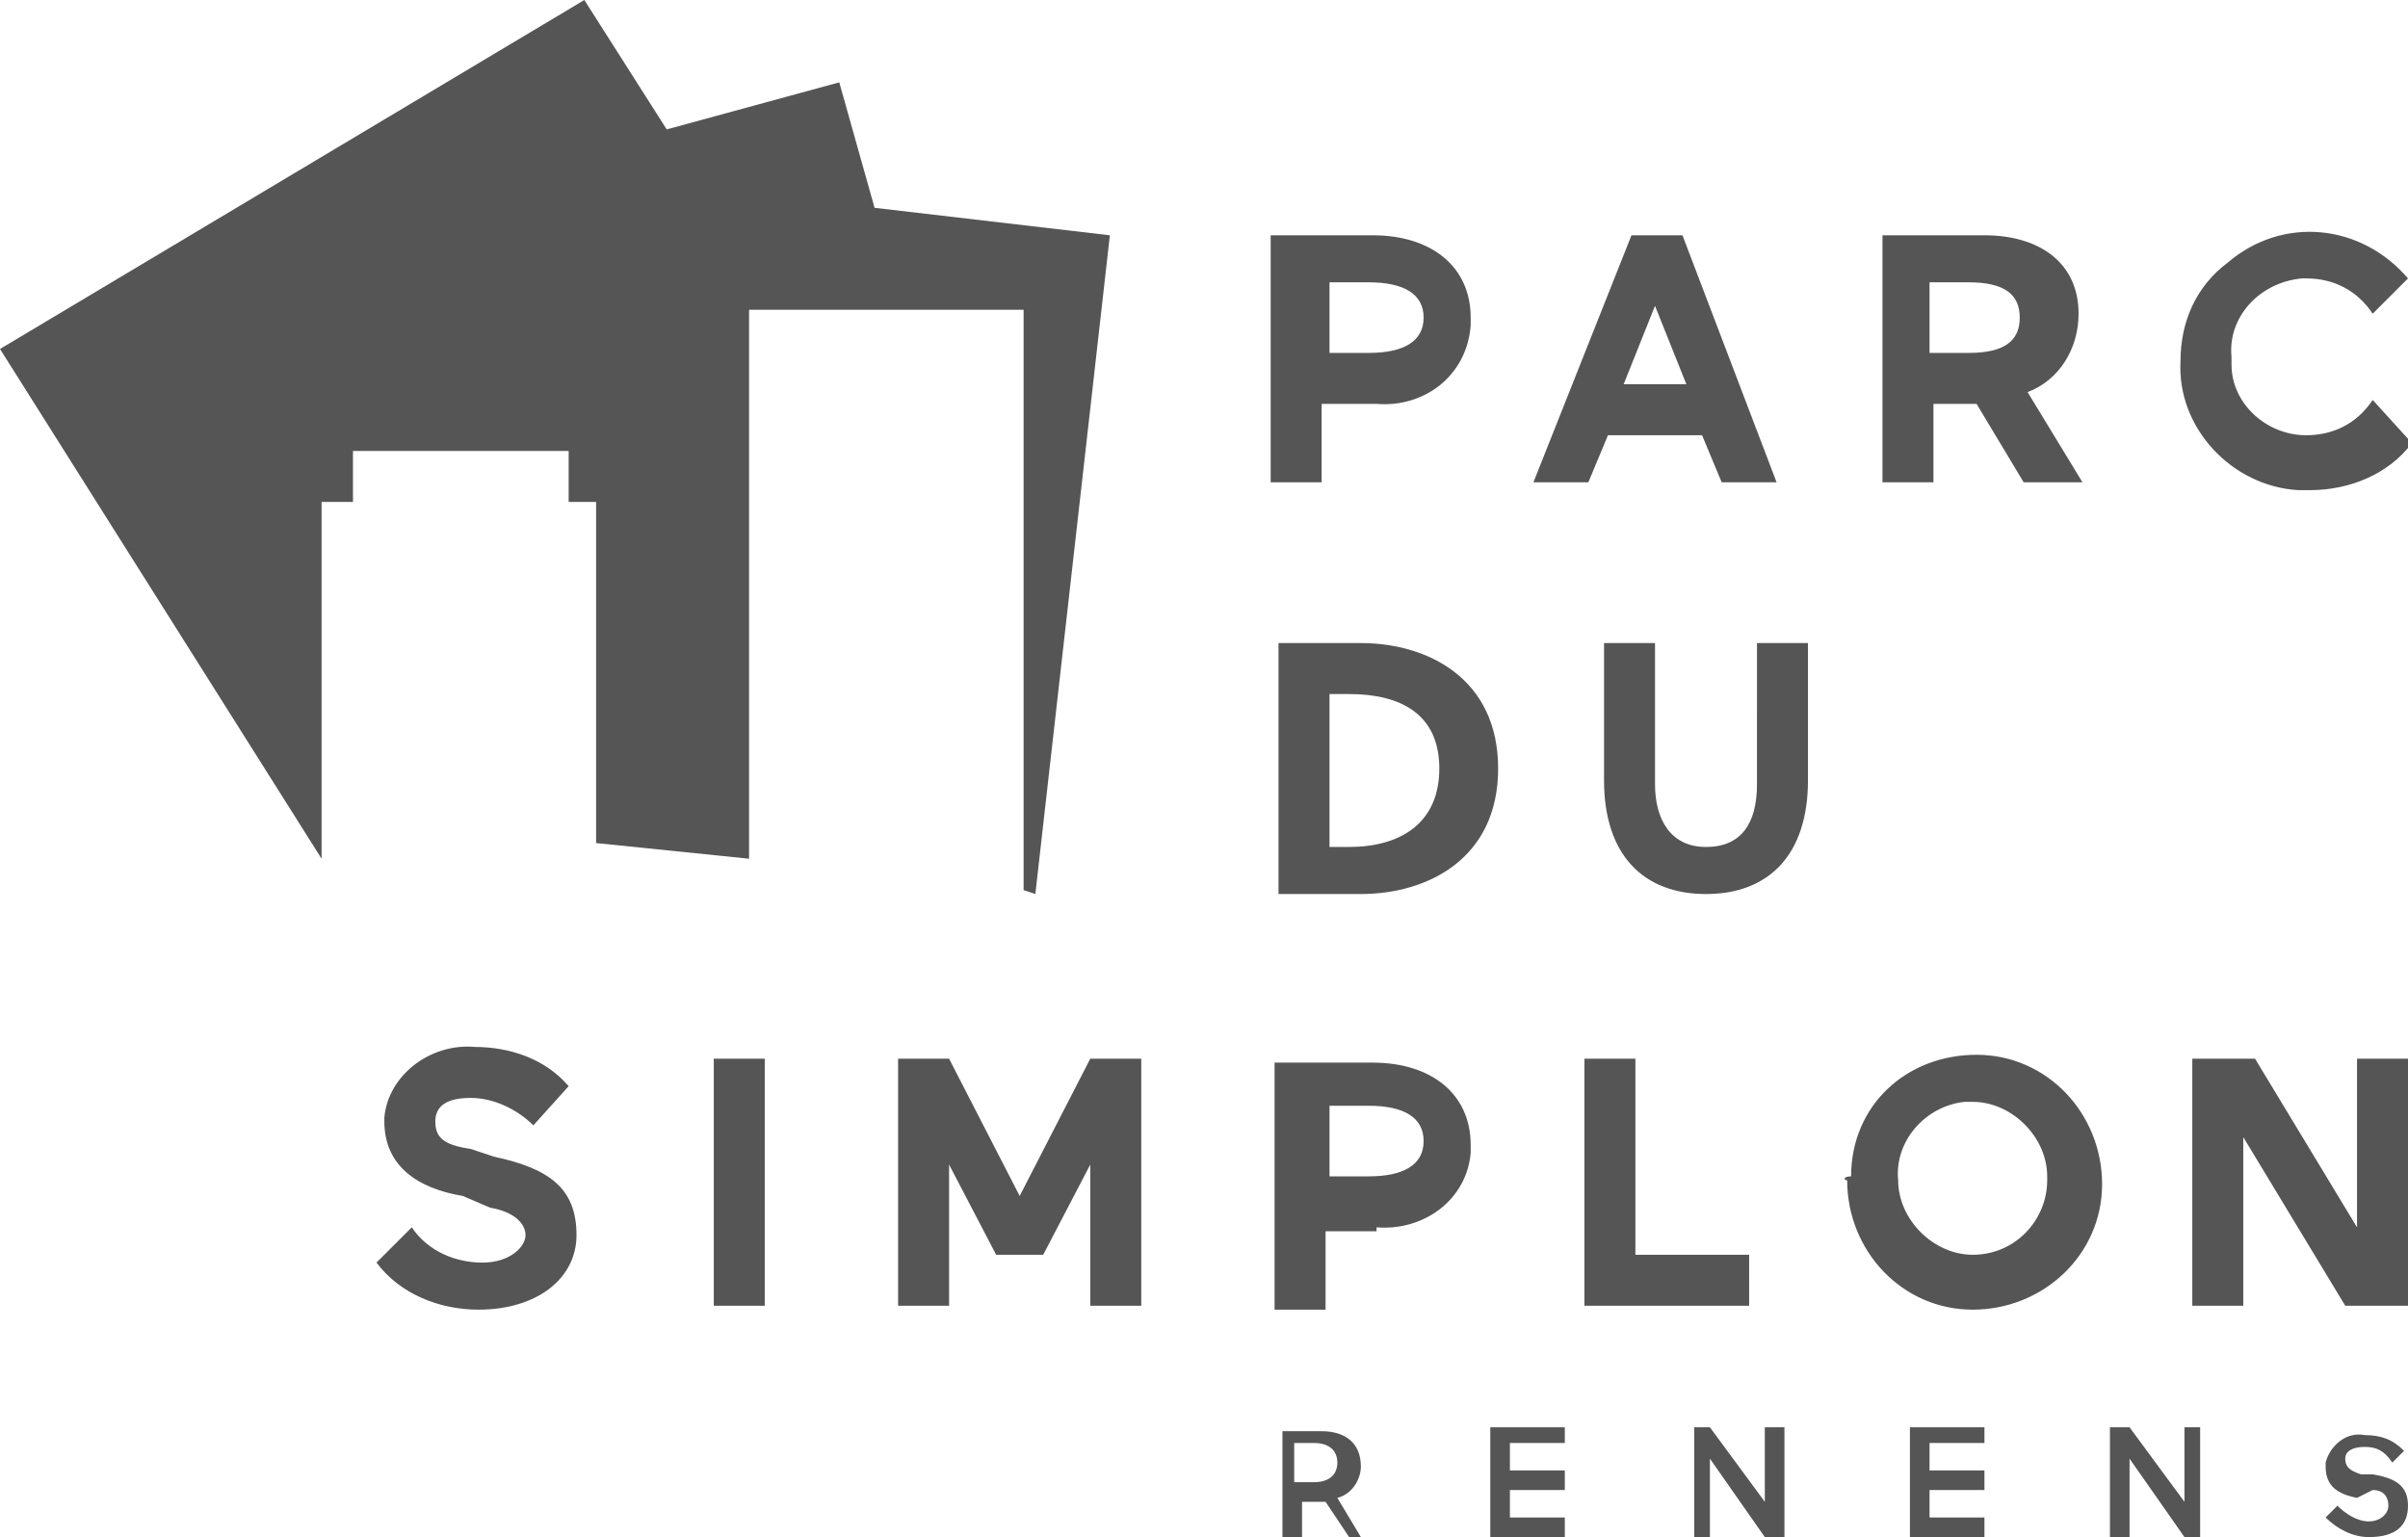 <svg xmlns="http://www.w3.org/2000/svg" xmlns:xlink="http://www.w3.org/1999/xlink" id="Ebene_1" viewBox="0 0 61.4 39.2" style="enable-background:new 0 0 61.4 39.2;"><style>.st0{fill:#555555;}</style><title>Zeichenfläche 1 Kopie</title><polygon class="st0" points="26.1,7.9 26.1,22.7 26.4,22.8 28.3,6 22.3,5.3 21.4,2.1 17,3.3 14.9,0 0,8.9 8.2,21.9 8.2,12.8 9,12.8 9,11.5 14.5,11.5 14.5,12.8 15.2,12.8 15.2,21.5 19.1,21.9 19.1,7.9"/><path class="st0" d="M60.5 10.2c-.4.6-1 .9-1.7.9-1 0-1.9-.8-1.9-1.8.0-.1.0-.1.0-.2-.1-1 .7-1.9 1.8-2h.1c.7.0 1.3.3 1.7.9l.9-.9c-1.2-1.4-3.2-1.6-4.6-.4-.8.6-1.2 1.5-1.2 2.5-.1 1.7 1.3 3.2 3 3.3.1.0.2.0.3.0 1 0 2-.4 2.6-1.2L60.5 10.2zm-10.3-3c.9.0 1.3.3 1.3.9s-.4.9-1.3.9h-1V7.2h1zm1.4 5.1h1.5L51.7 10C52.5 9.7 53 8.9 53 8c0-1.3-1-2-2.4-2H48v6.3h1.3v-2h1.1l1.2 2zM42.2 7.8l.8 2h-1.6L42.2 7.8zM42.9 6h-1.3l-2.5 6.3h1.4l.5-1.2h2.4l.5 1.2h1.4L42.9 6zm-8 1.2c.9.0 1.4.3 1.4.9s-.5.9-1.4.9h-1V7.2h1zM35.1 10.3c1.2.1 2.3-.7 2.4-2 0-.1.0-.2.0-.2.0-1.3-1-2.1-2.5-2.1h-2.6v6.3h1.3v-2H35.1z"/><path class="st0" d="M44.8 20c0 1-.4 1.6-1.3 1.6s-1.3-.7-1.3-1.6v-3.6h-1.3v3.5c0 1.9 1 2.9 2.6 2.9s2.6-1 2.6-2.9v-3.5h-1.3V20zM34.4 17.7c1.3.0 2.3.5 2.3 1.9s-1 2-2.3 2h-.5v-3.9h.5zm-1.8 5.1h2.1c1.7.0 3.5-.9 3.5-3.2s-1.8-3.2-3.5-3.2h-2.1v6.4z"/><path class="st0" d="M59.8 33.3h1.6V27h-1.3v4.3L57.5 27h-1.6v6.3h1.3V29l2.6 4.3zM48.4 30.1c-.1-1 .7-1.9 1.7-2 .1.0.1.0.2.0 1 0 1.9.9 1.9 1.9v.1c0 1-.8 1.9-1.9 1.9C49.3 32 48.4 31.1 48.4 30.1m-1.3.0c0 1.8 1.4 3.3 3.2 3.3 1.8.0 3.3-1.4 3.3-3.2s-1.4-3.3-3.2-3.3c-1.8.0-3.2 1.3-3.2 3.1C47 30 47 30.1 47.1 30.1m-6.7 3.2h4.2V32h-2.9V27h-1.3v6.3zm-5.5-5.1c.9.0 1.4.3 1.4.9S35.8 30 34.9 30h-1v-1.8h1zM35.1 31.3c1.2.1 2.3-.7 2.4-1.9.0-.1.0-.2.0-.2.0-1.3-1-2.1-2.5-2.1h-2.5v6.3h1.3v-2h1.3zM25.4 32h1.2l1.2-2.3v3.6h1.3V27h-1.3L26 30.5 24.2 27h-1.3v6.3h1.3v-3.6L25.4 32zm-7.2 1.3h1.3V27h-1.3v6.3zm-5.7-2.5c.6.1.9.4.9.7s-.4.7-1.1.7-1.4-.3-1.8-.9l-.9.9c.6.8 1.6 1.2 2.6 1.2 1.5.0 2.5-.8 2.5-1.9.0-1.2-.7-1.7-2.1-2L12 29.3c-.7-.1-.9-.3-.9-.7S11.4 28 12 28s1.2.3 1.6.7l.9-1c-.6-.7-1.5-1-2.4-1-1.1-.1-2.2.7-2.3 1.8v.1c0 1.1.8 1.7 2 1.9L12.5 30.8z"/><path class="st0" d="M33.5 36.8c.4.0.6.2.6.5s-.2.5-.6.5H33v-1h.5zM34.7 39.2l-.6-1c.4-.1.6-.5.6-.8.0-.6-.4-.9-1-.9h-1v2.8h.5v-1h.6l.6.9H34.7z"/><polygon class="st0" points="39.9,39.2 39.9,38.7 38.5,38.7 38.5,38 39.9,38 39.9,37.5 38.5,37.5 38.5,36.8 39.9,36.8 39.9,36.4 38,36.4 38,39.2"/><polygon class="st0" points="45.5,39.2 45.5,36.4 45,36.4 45,38.3 43.6,36.4 43.2,36.4 43.2,39.2 43.6,39.2 43.6,37.2 45,39.2"/><polygon class="st0" points="50.6,39.2 50.6,38.7 49.2,38.7 49.2,38 50.6,38 50.6,37.5 49.2,37.5 49.2,36.8 50.6,36.8 50.6,36.4 48.7,36.4 48.7,39.2"/><polygon class="st0" points="56.1,39.2 56.1,36.4 55.7,36.4 55.7,38.3 54.3,36.4 53.8,36.4 53.8,39.2 54.3,39.2 54.3,37.2 55.7,39.2"/><path class="st0" d="M60.5 38c.3.0.4.2.4.4.0.2-.2.4-.5.4s-.6-.2-.8-.4l-.3.3c.3.3.7.5 1.1.5.7.0 1-.3 1-.8s-.3-.7-.9-.8h-.3c-.3-.1-.4-.2-.4-.4s.2-.3.5-.3.5.1.7.4l.3-.3c-.3-.3-.6-.4-1-.4-.5-.1-.9.3-1 .7v.1c0 .5.3.7.8.8L60.5 38z"/></svg>